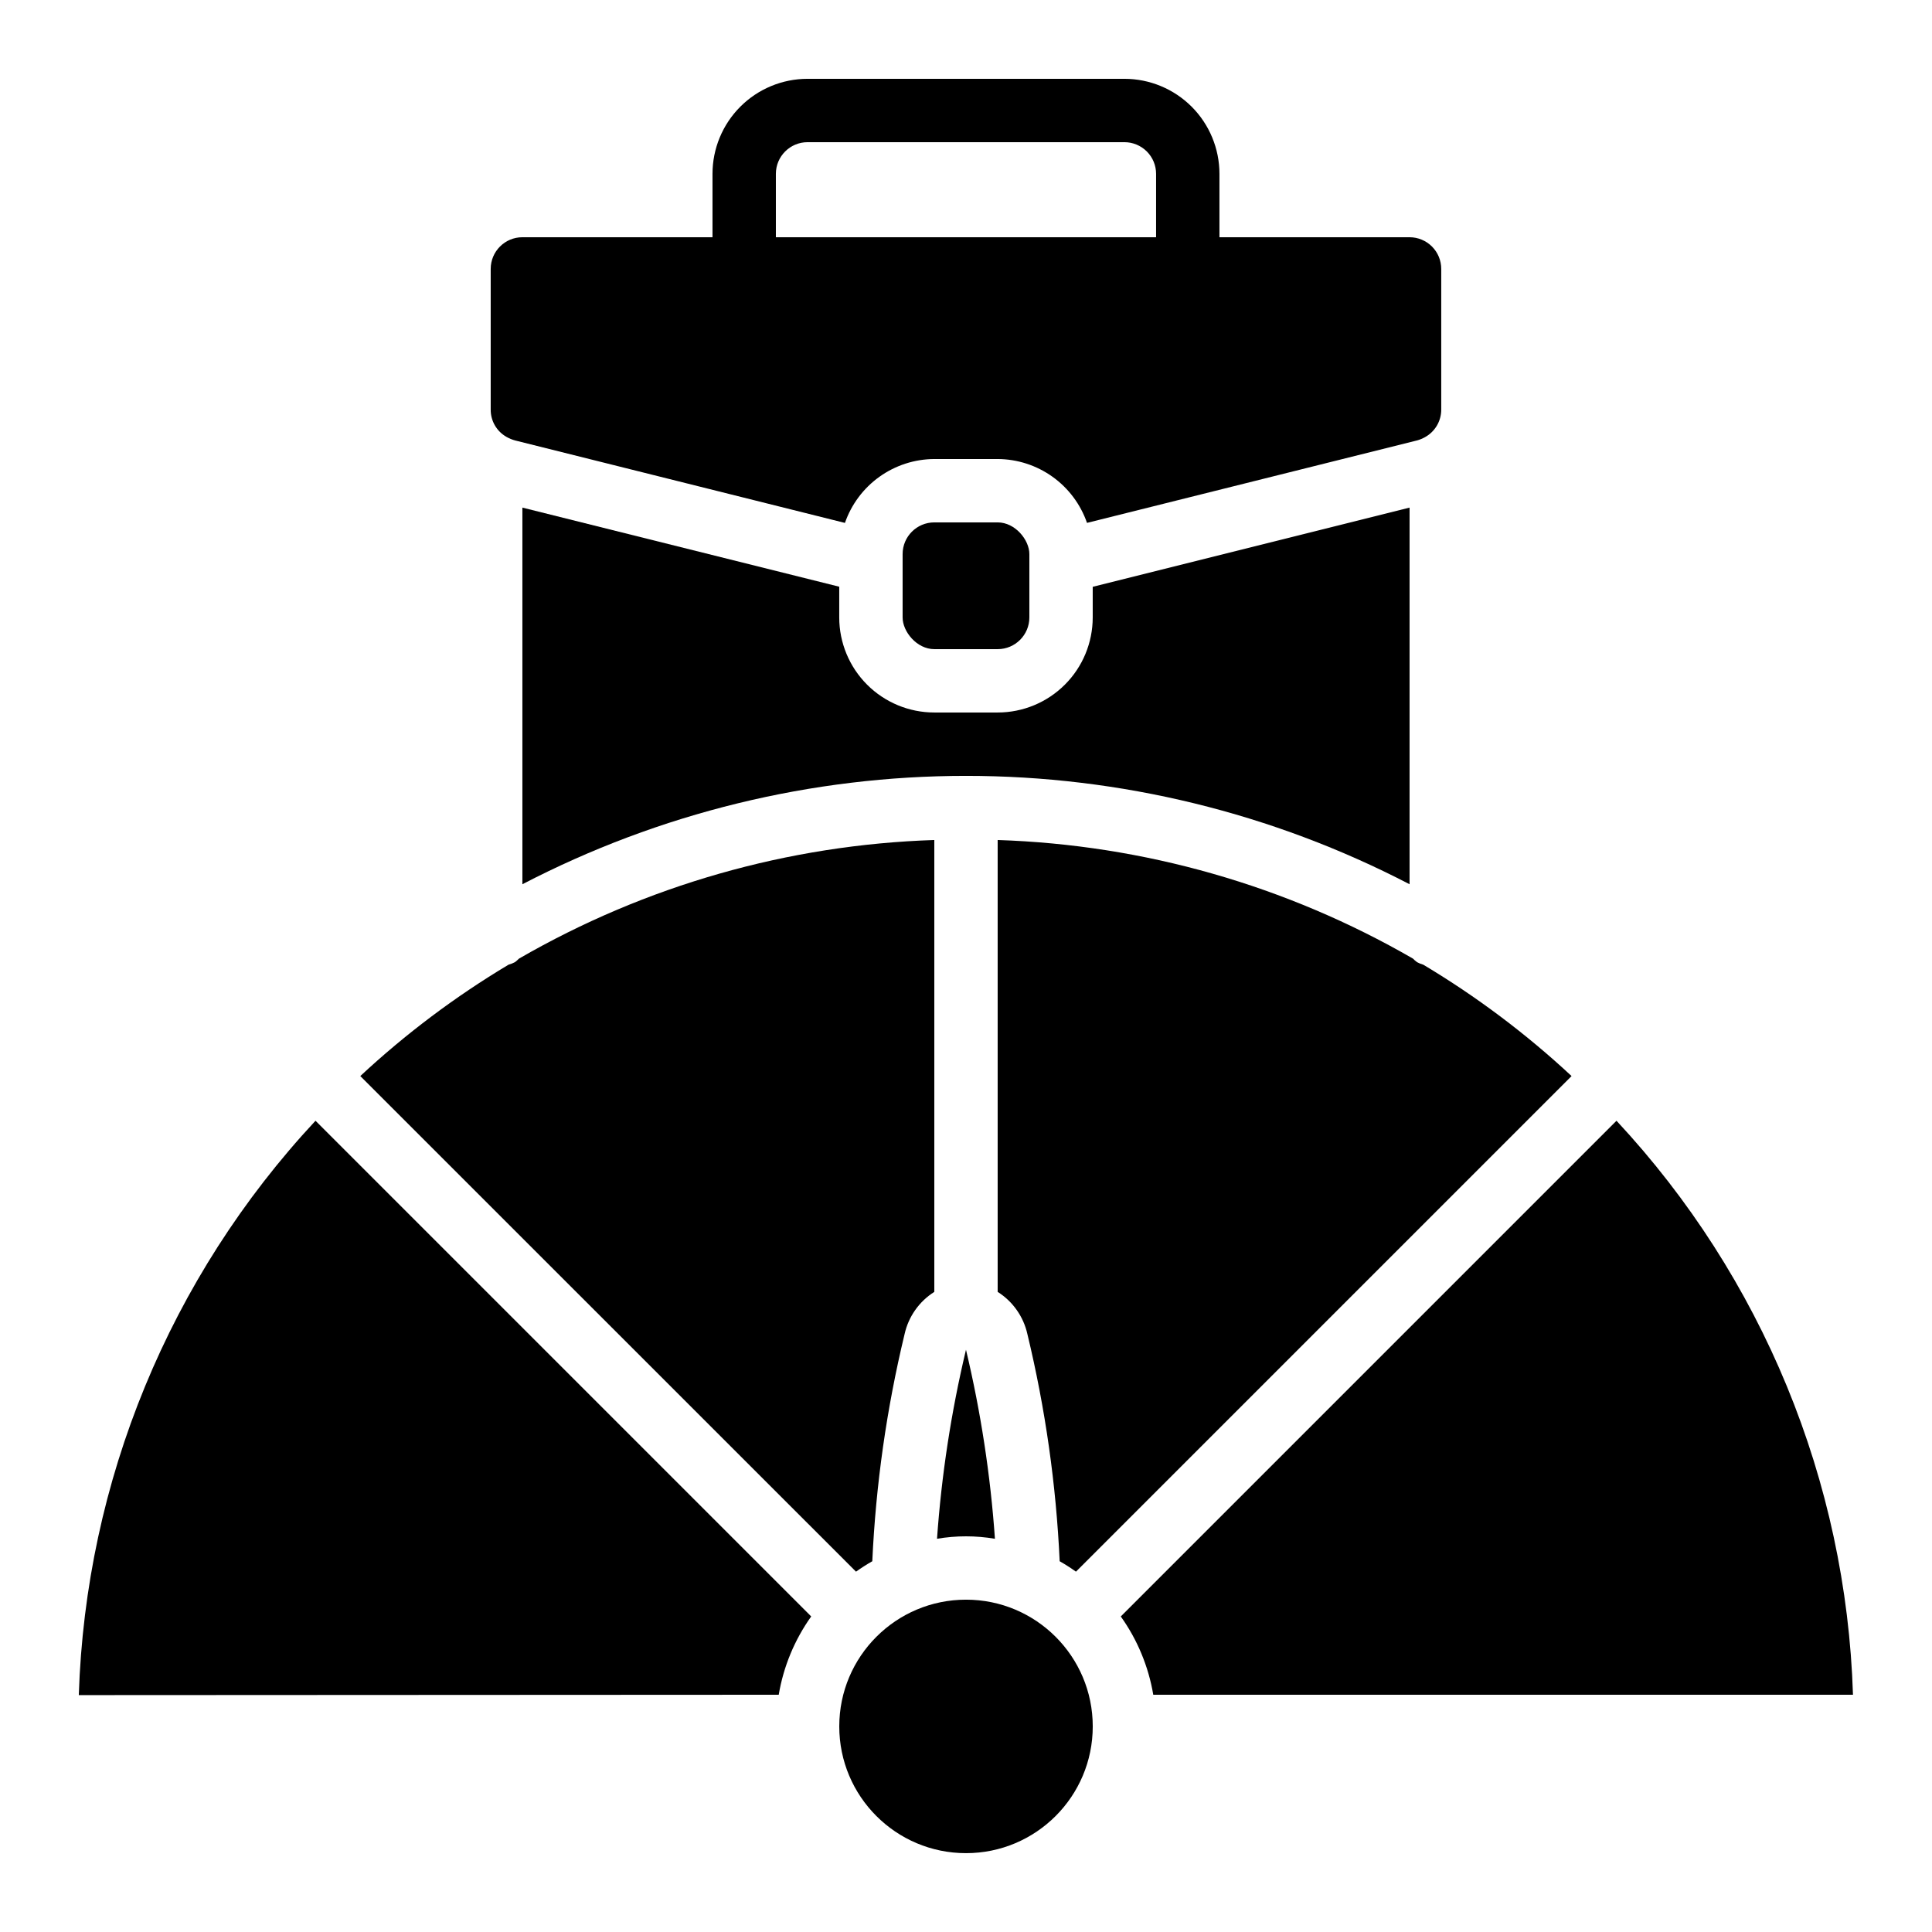 <?xml version="1.0" encoding="UTF-8"?>
<!-- Uploaded to: ICON Repo, www.iconrepo.com, Generator: ICON Repo Mixer Tools -->
<svg fill="#000000" width="800px" height="800px" version="1.1" viewBox="144 144 512 512" xmlns="http://www.w3.org/2000/svg">
 <g>
  <path d="m519.54 398.99c-0.391-0.285-0.754-0.602-1.09-0.949-33.539-19.375-71.344-30.172-110.06-31.43v119.75c4.012 2.531 6.848 6.559 7.879 11.184 4.758 19.75 7.621 39.906 8.555 60.199 1.484 0.844 2.926 1.766 4.316 2.762l131.34-131.34c-12.02-11.188-25.188-21.078-39.281-29.504-0.574-0.168-1.129-0.391-1.656-0.672z"/>
  <path d="m282.44 278.52v99.812c36.312-18.867 76.637-28.719 117.56-28.719s81.242 9.852 117.55 28.719v-99.812l-83.969 20.992v8.117c0 6.68-2.652 13.09-7.379 17.812-4.723 4.723-11.129 7.379-17.812 7.379h-16.793c-6.68 0-13.09-2.656-17.812-7.379-4.723-4.723-7.379-11.133-7.379-17.812v-8.145z"/>
  <path d="m392.32 551.79c5.078-0.863 10.27-0.863 15.348 0-1.184-16.883-3.754-33.637-7.672-50.098-3.922 16.461-6.488 33.215-7.676 50.098z"/>
  <path d="m391.6 282.44h16.793c4.637 0 8.398 4.637 8.398 8.398v16.793c0 4.637-3.758 8.398-8.398 8.398h-16.793c-4.637 0-8.398-4.637-8.398-8.398v-16.793c0-4.637 3.758-8.398 8.398-8.398z"/>
  <path d="m433.59 601.52c0 18.547-15.039 33.586-33.586 33.586-18.551 0-33.59-15.039-33.59-33.586 0-18.551 15.039-33.59 33.59-33.59 18.547 0 33.586 15.039 33.586 33.59"/>
  <path d="m441.02 572.38c4.406 6.176 7.348 13.273 8.609 20.75h185.43c-1.777-56.621-24.047-110.68-62.672-152.12z"/>
  <path d="m517.55 206.87h-50.383v-16.793c0-6.68-2.652-13.09-7.375-17.812-4.727-4.723-11.133-7.379-17.812-7.379h-83.969c-6.684 0-13.09 2.656-17.812 7.379-4.727 4.723-7.379 11.133-7.379 17.812v16.793h-50.383c-4.637 0-8.395 3.762-8.395 8.398v37.281c-0.023 2.996 1.586 5.769 4.199 7.238 0.734 0.422 1.527 0.742 2.348 0.957l87.328 21.832c1.711-4.926 4.906-9.199 9.148-12.23 4.242-3.031 9.316-4.676 14.531-4.699h16.793c5.215 0.023 10.289 1.664 14.531 4.695 4.242 3.031 7.438 7.301 9.148 12.227l87.562-21.875c0.699-0.203 1.371-0.484 2.008-0.84 2.66-1.465 4.312-4.266 4.305-7.305v-37.281c0-2.227-0.883-4.363-2.457-5.938-1.574-1.574-3.711-2.461-5.938-2.461zm-67.176 0h-100.76v-16.793c0-4.637 3.758-8.398 8.398-8.398h83.969c2.227 0 4.359 0.887 5.938 2.461 1.574 1.574 2.457 3.711 2.457 5.938z"/>
  <path d="m280.45 398.99c-0.535 0.277-1.098 0.5-1.68 0.66-14.098 8.434-27.266 18.324-39.289 29.516l131.37 131.34c1.391-0.996 2.832-1.918 4.316-2.762 0.934-20.293 3.797-40.449 8.559-60.199 1.031-4.625 3.863-8.652 7.875-11.184v-119.75c-38.719 1.254-76.523 12.055-110.07 31.438-0.336 0.344-0.695 0.656-1.082 0.941z"/>
  <path d="m358.98 572.38-131.37-131.37c-38.645 41.473-60.93 95.555-62.727 152.21l185.49-0.094c1.258-7.477 4.203-14.574 8.605-20.75z"/>
 </g>
</svg>